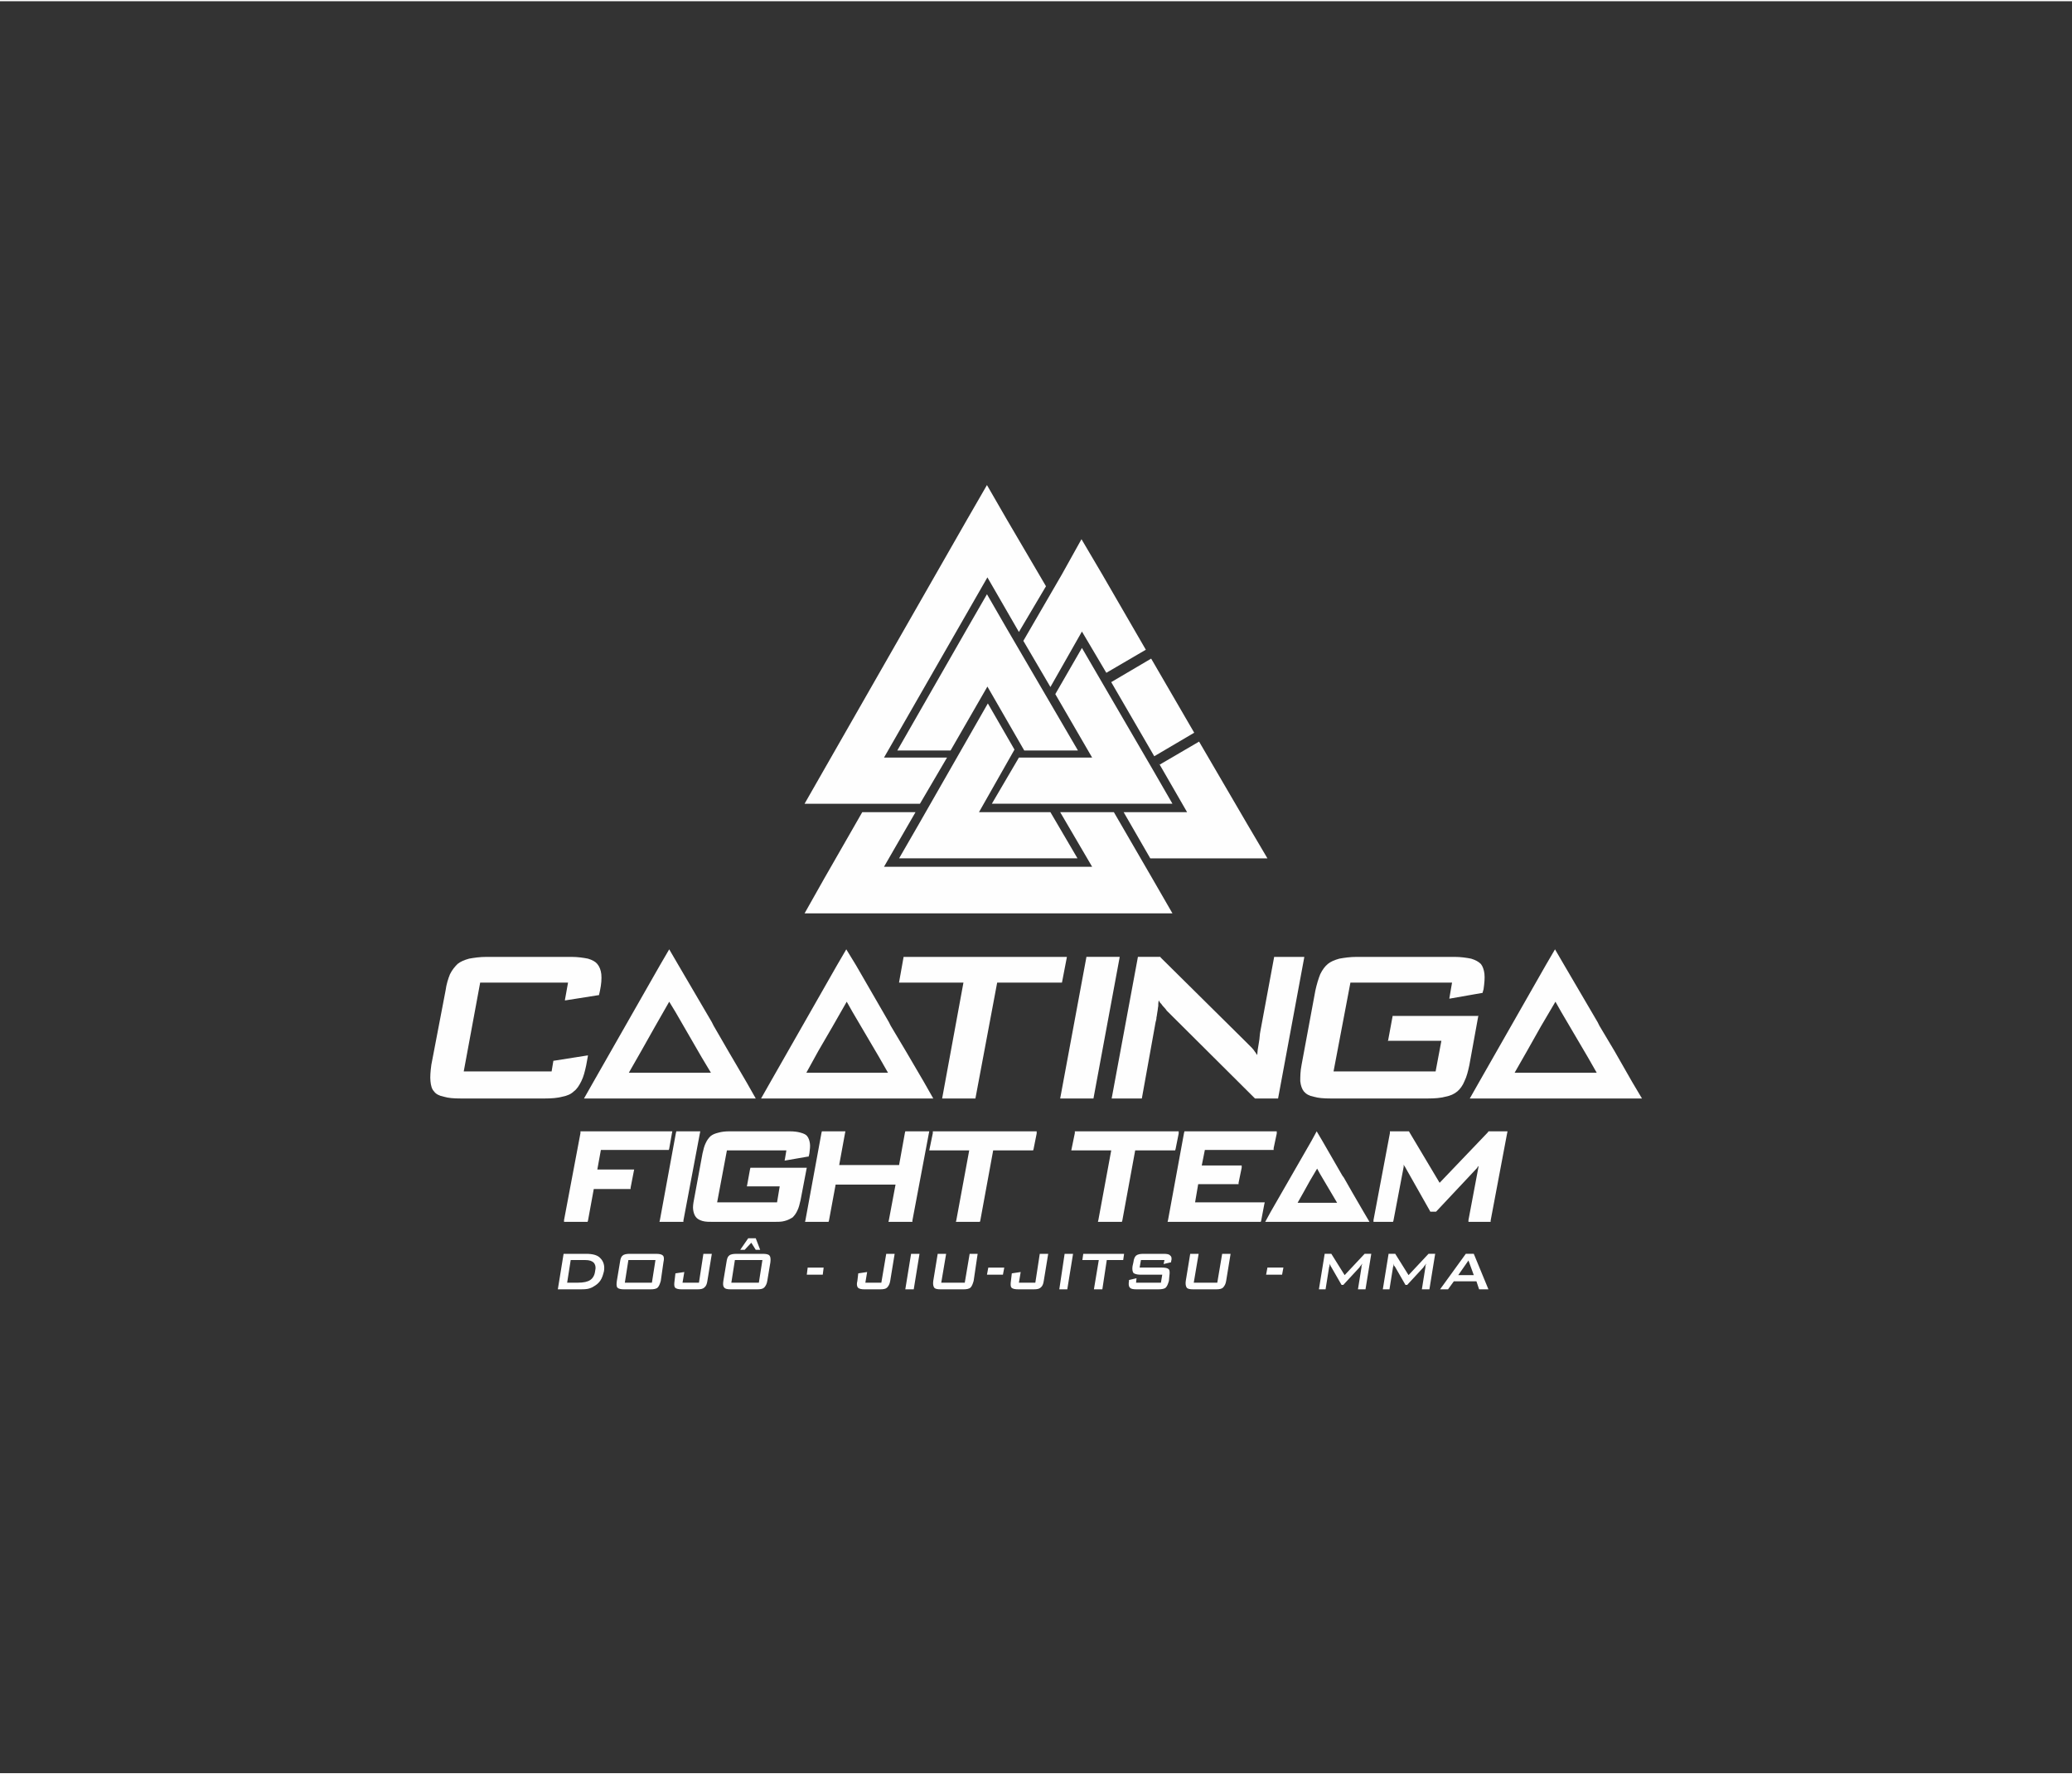 <svg xmlns="http://www.w3.org/2000/svg" xmlns:xlink="http://www.w3.org/1999/xlink" xmlns:xodm="http://www.corel.com/coreldraw/odm/2003" xml:space="preserve" width="598px" height="512px" style="shape-rendering:geometricPrecision; text-rendering:geometricPrecision; image-rendering:optimizeQuality; fill-rule:evenodd; clip-rule:evenodd" viewBox="0 0 46.69 39.92"><rect x="0" y="0" width="46.69" height="39.92" fill="#333333" stroke="none"/> <defs> <style type="text/css"> .fil0 {fill:none} .fil2 {fill:#FEFEFE} .fil1 {fill:#FEFEFE;fill-rule:nonzero} </style> </defs> <g id="Camada_x0020_1">  <rect class="fil0" width="46.69" height="39.92"></rect> <g id="_2423691126528"> <path class="fil1" d="M22.25 12.98l-2.33 4.06 1.42 0 -0.61 1.04 -1.71 0 -0.89 0 0.44 -0.77 3.22 -5.63 0.45 -0.78 0.45 0.78 0.88 1.5 -0.61 1.03 -0.71 -1.23zm0.71 4.06l1.65 0 -0.83 -1.43 0.6 -1.04 1.59 2.73 0.45 0.78 -0.9 0 -3.17 0 0.61 -1.04z"></path> <path class="fil1" d="M24.38 14.2l-0.71 1.25 -0.61 -1.04 0.87 -1.5 0.44 -0.79 0.46 0.78 0.99 1.71 -0.89 0.52 -0.55 -0.93zm0.59 1.01l0 0 -0.03 -0.05 0.03 0.05zm2.05 1.47l1.08 1.85 0.46 0.78 -0.91 0 -1.73 0 -0.6 -1.04 1.43 0 -0.64 -1.11 0 0 0.02 0.04 0.89 -0.52zm-4.16 0.18l-0.8 1.41 1.61 0 0.61 1.04 -3.12 0 -0.9 0 0.45 -0.78 1.55 -2.71 0.6 1.04z"></path> <path class="fil1" d="M22.25 15.44l-0.83 1.44 -1.2 0 1.57 -2.74 0.45 -0.78 0.45 0.78 1.6 2.74 -1.21 0 -0.83 -1.44zm-1.35 4.06l2.75 0 0.93 0 0.03 0 -0.72 -1.23 1.21 0 0.87 1.5 0.45 0.78 -0.9 0 -0.94 0 -0.93 0 -2.75 0 -0.63 0 -1.25 0 -0.89 0 0.44 -0.78 0.86 -1.5 1.2 0 -0.71 1.23 0.35 0 0.63 0z"></path> <polygon class="fil2" points="25.94,14.81 26.91,16.48 26.01,17.01 25.04,15.34 "></polygon> <path class="fil2" d="M12.8 22.11l-1.98 0 -0.37 2 1.98 0 0.04 -0.24 0.01 0 0 0 0.76 -0.12 0.01 0 0 0 -0.04 0.22c-0.03,0.14 -0.06,0.26 -0.11,0.36 -0.05,0.1 -0.1,0.18 -0.17,0.23l0 0c-0.06,0.06 -0.15,0.1 -0.26,0.12 -0.11,0.03 -0.24,0.04 -0.39,0.04l-1.9 0c-0.16,0 -0.28,-0.01 -0.38,-0.04 -0.1,-0.02 -0.18,-0.06 -0.22,-0.12 -0.05,-0.05 -0.07,-0.13 -0.08,-0.23 -0.01,-0.1 0,-0.22 0.02,-0.37l0.32 -1.67c0.02,-0.15 0.06,-0.27 0.1,-0.37 0.05,-0.1 0.11,-0.17 0.17,-0.23l0 0c0.06,-0.05 0.15,-0.09 0.26,-0.12 0.11,-0.02 0.24,-0.04 0.4,-0.04l1.9 0c0.15,0 0.28,0.02 0.38,0.04 0.1,0.03 0.17,0.07 0.21,0.12 0.05,0.06 0.08,0.14 0.09,0.23 0.01,0.1 0,0.23 -0.03,0.37l-0.02 0.09 0 0.01 0 0 -0.76 0.12 -0.01 0 0 -0.01 0.07 -0.39zm22.25 0.43l0 0 -0.33 0.56 0 0 -0.31 0.55 0 0 -0.28 0.49 0.2 0 0.19 0 0.17 0 0.64 0 0.27 0 0.11 0 0.27 0 -0.2 -0.35 -0.6 -1.02 -0.13 -0.23zm0.99 0.54l0.34 0.57 0.4 0.7 0.22 0.37 -0.43 0 -0.87 0 -0.6 0 0 0 -0.68 0 0 0 -0.08 0 -0.8 0 -0.42 0 0 0 0.21 -0.37 1.5 -2.63 0.21 -0.36 0.21 0.36 0.75 1.28 0.04 0.08zm-16.96 -0.54l0 0 -0.32 0.56 0 0 -0.32 0.55 0 0 -0.27 0.49 0.19 0 0.19 0 0.17 0 0.64 0 0.27 0 0.11 0 0.27 0 -0.2 -0.35 -0.6 -1.02 -0.13 -0.23zm0.99 0.54l0.34 0.57 0.41 0.7 0.21 0.37 -0.42 0 -0.88 0 -0.6 0 0 0 -0.68 0 0 0 -0.08 0 -0.8 0 -0.42 0 0 0 0.21 -0.37 1.5 -2.63 0.21 -0.36 0.22 0.36 0.74 1.28 0.04 0.08zm-4.99 -0.54l0 0 -0.32 0.56 0 0 -0.31 0.55 0 0 -0.28 0.49 0.19 0 0.2 0 0.17 0 0.63 0 0.28 0 0.11 0 0.27 0 -0.21 -0.35 -0.59 -1.02 -0.14 -0.23zm1 0.54l0.33 0.57 0.41 0.7 0.21 0.37 -0.42 0 -0.87 0 -0.61 0 0 0 -0.68 0 0 0 -0.07 0 -0.8 0 -0.42 0 0 0 0.21 -0.37 1.5 -2.63 0.21 -0.36 0.21 0.36 0.75 1.28 0.04 0.08zm16.64 -0.97l-2.29 0 -0.38 2 2.3 0 0.13 -0.69 -1.2 0 -0.01 0 0.01 -0.01 0.1 -0.54 0 -0.01 0 0 1.93 0 0.01 0 -0.01 0.01 -0.2 1.1c-0.03,0.14 -0.06,0.26 -0.11,0.36 -0.04,0.1 -0.1,0.18 -0.16,0.23 -0.07,0.06 -0.16,0.1 -0.27,0.12l0 0c-0.11,0.03 -0.24,0.04 -0.39,0.04l-2.2 0c-0.15,0 -0.28,-0.01 -0.38,-0.04 -0.1,-0.02 -0.17,-0.06 -0.22,-0.12 -0.04,-0.05 -0.07,-0.13 -0.08,-0.23 0,-0.1 0,-0.22 0.03,-0.37l0.31 -1.67c0.03,-0.14 0.07,-0.27 0.11,-0.37 0.05,-0.1 0.1,-0.17 0.17,-0.23l0 0c0.06,-0.05 0.15,-0.09 0.26,-0.12 0.11,-0.02 0.24,-0.04 0.4,-0.04l2.19 0c0.15,0 0.28,0.02 0.38,0.04 0.1,0.03 0.17,0.07 0.22,0.12l0 0c0.04,0.05 0.07,0.13 0.08,0.22 0.01,0.1 0,0.21 -0.02,0.35l-0.02 0.07 0 0.01 0 0 -0.74 0.13 -0.01 0 0 -0.01 0.06 -0.35zm-7.67 2.61l0.59 -3.18 0 -0.01 0.01 0 0.5 0 0 0 0 0.01 1.89 1.87c0.03,0.03 0.06,0.06 0.09,0.09 0.03,0.03 0.06,0.06 0.08,0.08 0.03,0.03 0.05,0.06 0.07,0.09 0.02,0.02 0.03,0.05 0.05,0.07l0.01 -0.11c0.02,-0.11 0.03,-0.19 0.04,-0.25 0,-0.04 0.01,-0.07 0.01,-0.1 0,-0.03 0.01,-0.05 0.01,-0.07l0.31 -1.67 0 -0.01 0.01 0 0.66 0 0.01 0 0 0.01 -0.59 3.18 0 0 -0.01 0 -0.5 0 -0.01 0 0 0 -1.97 -1.96 0 0 -0.02 -0.02c-0.03,-0.05 -0.07,-0.08 -0.1,-0.12 -0.01,-0.02 -0.03,-0.04 -0.05,-0.06 -0.01,-0.02 -0.02,-0.03 -0.03,-0.05 -0.01,0.05 -0.01,0.09 -0.01,0.13 -0.01,0.04 -0.01,0.09 -0.02,0.13 -0.01,0.05 -0.01,0.09 -0.02,0.12 0,0.04 -0.01,0.08 -0.02,0.11l-0.31 1.72 -0.01 0 0 0 -0.67 0 0 0 0 0zm-1.16 0l0.59 -3.18 0 -0.01 0 0 0.74 0 0.01 0 0 0.01 -0.59 3.18 0 0 -0.01 0 -0.74 0 -0.01 0 0.01 0zm-1.42 -2.61l-0.49 2.61 0 0 0 0 -0.74 0 -0.01 0 0 0 0.48 -2.61 -1.45 0 0 0 0 -0.01 0.1 -0.56 0 -0.01 0.01 0 3.66 0 0.01 0 0 0.01 -0.11 0.57 0 0 0 0 -1.46 0z"></path> <path class="fil2" d="M12.71 27.46l0.37 -1.96 0 -0.04 0.04 0 1.98 0 0.05 0 -0.01 0.05 -0.06 0.34 -0.01 0.03 -0.03 0 -1.5 0 -0.08 0.44 0.78 0 0.05 0 -0.01 0.05 -0.07 0.36 0 0.03 -0.04 0 -0.79 0 -0.13 0.71 -0.01 0.03 -0.03 0 -0.46 0 -0.04 0 0 -0.04zm16.97 -1.16l0 0 -0.16 0.27 0 0 -0.15 0.27 0 0 -0.13 0.23 0.09 0 0.09 0 0.09 0 0.3 0 0.13 0 0.06 0 0.13 0 -0.1 -0.17 -0.29 -0.49 -0.06 -0.11zm0.6 0.2l0.2 0.35 0.25 0.43 0.13 0.22 -0.26 0 -0.53 0 -0.36 0 0 0 -0.42 0 0 0 -0.04 0 -0.49 0 -0.25 0 0 0 0.12 -0.22 0.92 -1.6 0.12 -0.22 0.13 0.22 0.45 0.78 0.03 0.04zm0.67 0.96l0.37 -1.96 0 -0.04 0.04 0 0.37 0 0.02 0 0.01 0.02 0.68 1.14 1.09 -1.14 0.01 -0.02 0.01 0 0.37 0 0.05 0 -0.01 0.05 -0.37 1.96 0 0.03 -0.03 0 -0.43 0 -0.04 0 0 -0.04 0.23 -1.22 0 0c-0.01,0.01 -0.02,0.02 -0.03,0.03l0 0.01 -0.92 0.98 -0.01 0.01 -0.02 0 -0.09 0 -0.02 0 -0.01 -0.02 -0.56 -0.99 0 0c-0.01,-0.01 -0.02,-0.03 -0.03,-0.05 0,0.02 0,0.03 0,0.05l-0.23 1.21 -0.01 0.03 -0.03 0 -0.37 0 -0.04 0 0 -0.04zm-4.63 0l0.36 -1.96 0.01 -0.04 0.03 0 2.01 0 0.04 0 0 0.05 -0.07 0.33 0 0.04 -0.04 0 -1.51 0 -0.07 0.35 0.86 0 0.04 0 0 0.05 -0.07 0.34 0 0.03 -0.04 0 -0.87 0 -0.07 0.41 1.52 0 0.05 0 -0.01 0.04 -0.07 0.37 -0.01 0.03 -0.03 0 -2.03 0 -0.04 0 0.01 -0.04zm-0.74 -1.57l-0.29 1.58 -0.01 0.03 -0.03 0 -0.46 0 -0.05 0 0.01 -0.04 0.29 -1.57 -0.85 0 -0.05 0 0.01 -0.05 0.07 -0.34 0 -0.04 0.03 0 2.27 0 0.04 0 0 0.05 -0.07 0.35 -0.01 0.03 -0.03 0 -0.87 0zm-10.71 1.57l0.36 -1.96 0.01 -0.04 0.03 0 0.46 0 0.05 0 -0.01 0.05 -0.37 1.96 0 0.03 -0.03 0 -0.46 0 -0.05 0 0.01 -0.04zm2.85 -1.57l-1.34 0 -0.22 1.17 1.35 0 0.06 -0.36 -0.69 0 -0.05 0 0.01 -0.05 0.06 -0.33 0.01 -0.04 0.03 0 1.19 0 0.05 0 -0.01 0.05 -0.13 0.68c-0.02,0.09 -0.04,0.17 -0.07,0.23 -0.03,0.07 -0.07,0.12 -0.11,0.16l0 0c-0.05,0.03 -0.1,0.06 -0.18,0.08 -0.07,0.02 -0.15,0.02 -0.25,0.02l-1.35 0c-0.1,0 -0.18,0 -0.25,-0.02 -0.07,-0.02 -0.12,-0.05 -0.15,-0.09l0 0c-0.03,-0.04 -0.05,-0.09 -0.06,-0.16 -0.01,-0.06 0,-0.14 0.02,-0.24l0.19 -1.03c0.02,-0.09 0.04,-0.17 0.07,-0.23 0.03,-0.07 0.07,-0.12 0.11,-0.16l0 0c0.05,-0.04 0.1,-0.06 0.18,-0.08 0.07,-0.02 0.15,-0.03 0.25,-0.03l1.35 0c0.1,0 0.18,0.01 0.25,0.03 0.07,0.02 0.12,0.04 0.15,0.08l0 0c0.03,0.04 0.05,0.09 0.06,0.16 0.01,0.06 0,0.14 -0.01,0.22l-0.01 0.05 -0.01 0.03 -0.02 0 -0.46 0.08 -0.06 0.01 0.01 -0.05 0.03 -0.18zm0.43 1.57l0.36 -1.96 0.01 -0.04 0.03 0 0.45 0 0.05 0 -0.01 0.05 -0.13 0.71 1.35 0 0.13 -0.72 0.01 -0.04 0.03 0 0.46 0 0.05 0 -0.01 0.05 -0.37 1.96 0 0.03 -0.03 0 -0.46 0 -0.05 0 0.01 -0.04 0.15 -0.8 -1.35 0 -0.15 0.81 -0.01 0.03 -0.03 0 -0.46 0 -0.04 0 0.01 -0.04zm4.23 -1.57l-0.29 1.58 -0.01 0.03 -0.03 0 -0.46 0 -0.05 0 0.01 -0.04 0.29 -1.57 -0.85 0 -0.05 0 0.01 -0.05 0.07 -0.34 0 -0.04 0.03 0 2.27 0 0.04 0 0 0.05 -0.07 0.35 -0.01 0.03 -0.03 0 -0.87 0z"></path> <path class="fil1" d="M12.78 28.87l0.24 0c0.13,0 0.22,-0.02 0.28,-0.06 0.06,-0.04 0.1,-0.11 0.11,-0.2 0.02,-0.08 0.01,-0.14 -0.03,-0.19 -0.04,-0.04 -0.1,-0.06 -0.19,-0.06l-0.33 0 -0.08 0.51zm-0.21 0.15l0.13 -0.8 0.51 0c0.15,0 0.26,0.03 0.32,0.1 0.07,0.07 0.1,0.17 0.08,0.29 -0.02,0.08 -0.04,0.15 -0.08,0.21 -0.04,0.06 -0.09,0.1 -0.16,0.14 -0.03,0.02 -0.08,0.04 -0.13,0.05 -0.06,0.01 -0.12,0.01 -0.2,0.01l-0.47 0zm1.4 -0.61c0.01,-0.08 0.03,-0.13 0.06,-0.15 0.03,-0.03 0.09,-0.04 0.16,-0.04l0.59 0c0.08,0 0.13,0.01 0.16,0.04 0.02,0.02 0.03,0.07 0.01,0.15l-0.06 0.42c-0.02,0.07 -0.04,0.12 -0.07,0.15 -0.03,0.03 -0.09,0.04 -0.16,0.04l-0.59 0c-0.08,0 -0.13,-0.01 -0.16,-0.04 -0.02,-0.03 -0.02,-0.08 -0.01,-0.15l0.07 -0.42zm0.11 0.46l0.61 0 0.08 -0.51 -0.61 0 -0.08 0.51zm1.29 0.15c-0.08,0 -0.13,-0.01 -0.16,-0.04 -0.02,-0.03 -0.02,-0.08 -0.01,-0.15l0.02 -0.17 0.2 -0.03 -0.04 0.24 0.37 0 0.1 -0.65 0.19 0 -0.1 0.61c-0.01,0.07 -0.03,0.12 -0.07,0.15 -0.03,0.03 -0.08,0.04 -0.16,0.04l-0.34 0zm1 -0.61c0.01,-0.08 0.03,-0.13 0.06,-0.15 0.03,-0.03 0.09,-0.04 0.17,-0.04l0.59 0c0.07,0 0.13,0.01 0.15,0.04 0.02,0.02 0.03,0.07 0.02,0.15l-0.07 0.42c-0.01,0.07 -0.04,0.12 -0.07,0.15 -0.03,0.03 -0.08,0.04 -0.16,0.04l-0.59 0c-0.08,0 -0.13,-0.01 -0.15,-0.04 -0.03,-0.03 -0.03,-0.08 -0.02,-0.15l0.07 -0.42zm0.11 0.46l0.62 0 0.08 -0.51 -0.62 0 -0.08 0.51zm0.2 -0.74l0.18 -0.26 0.17 0 0.1 0.26 -0.1 0 -0.1 -0.16 -0.15 0.16 -0.1 0zm1.5 0.56l0.02 -0.16 0.36 0 -0.02 0.16 -0.36 0zm1.3 0.33c-0.07,0 -0.12,-0.01 -0.15,-0.04 -0.02,-0.03 -0.03,-0.08 -0.01,-0.15l0.02 -0.17 0.2 -0.03 -0.04 0.24 0.36 0 0.11 -0.65 0.19 0 -0.1 0.61c-0.01,0.07 -0.04,0.12 -0.07,0.15 -0.03,0.03 -0.08,0.04 -0.16,0.04l-0.35 0zm0.92 0l0.13 -0.8 0.19 0 -0.13 0.8 -0.19 0zm0.92 -0.8l-0.11 0.65 0.53 0 0.11 -0.65 0.18 0 -0.09 0.61c-0.02,0.07 -0.04,0.12 -0.07,0.15 -0.03,0.03 -0.09,0.04 -0.16,0.04l-0.51 0c-0.08,0 -0.13,-0.01 -0.15,-0.04 -0.02,-0.03 -0.03,-0.08 -0.02,-0.15l0.1 -0.61 0.19 0zm0.92 0.47l0.03 -0.16 0.36 0 -0.03 0.16 -0.36 0zm0.71 0.33c-0.08,0 -0.13,-0.01 -0.16,-0.04 -0.02,-0.03 -0.02,-0.08 -0.01,-0.15l0.02 -0.17 0.2 -0.03 -0.04 0.24 0.37 0 0.1 -0.65 0.19 0 -0.1 0.61c-0.01,0.07 -0.03,0.12 -0.07,0.15 -0.03,0.03 -0.08,0.04 -0.16,0.04l-0.34 0zm0.92 0l0.12 -0.8 0.19 0 -0.13 0.8 -0.18 0zm1.07 -0.66l-0.1 0.66 -0.19 0 0.11 -0.66 -0.37 0 0.02 -0.14 0.92 0 -0.02 0.14 -0.37 0zm1.3 0l-0.53 0 -0.03 0.17 0.5 0c0.08,0 0.13,0.01 0.16,0.04 0.02,0.03 0.02,0.08 0.01,0.15l-0.01 0.11c-0.02,0.07 -0.04,0.12 -0.07,0.15 -0.03,0.03 -0.09,0.04 -0.17,0.04l-0.49 0c-0.08,0 -0.13,-0.01 -0.15,-0.04 -0.03,-0.03 -0.03,-0.08 -0.02,-0.15l0 -0.02 0.17 -0.04 -0.01 0.1 0.56 0 0.03 -0.18 -0.5 0c-0.07,0 -0.13,-0.02 -0.15,-0.04 -0.02,-0.03 -0.03,-0.08 -0.02,-0.15l0.02 -0.09c0.01,-0.08 0.03,-0.12 0.06,-0.15 0.04,-0.03 0.09,-0.04 0.17,-0.04l0.45 0c0.08,0 0.13,0.01 0.15,0.04 0.03,0.02 0.04,0.07 0.02,0.13l0 0.02 -0.17 0.04 0.02 -0.09zm0.77 -0.14l-0.11 0.65 0.53 0 0.11 -0.65 0.19 0 -0.1 0.61c-0.01,0.07 -0.04,0.12 -0.07,0.15 -0.03,0.03 -0.08,0.04 -0.16,0.04l-0.51 0c-0.08,0 -0.13,-0.01 -0.15,-0.04 -0.02,-0.03 -0.03,-0.08 -0.02,-0.15l0.1 -0.61 0.19 0zm1.52 0.47l0.03 -0.16 0.36 0 -0.03 0.16 -0.36 0zm1.19 0.33l0.13 -0.8 0.15 0 0.3 0.48 0.45 -0.48 0.15 0 -0.13 0.8 -0.17 0 0.08 -0.5c0,-0.01 0,-0.02 0,-0.03 0.01,-0.02 0.01,-0.03 0.02,-0.05 -0.02,0.02 -0.03,0.04 -0.04,0.05 -0.01,0.01 -0.02,0.02 -0.02,0.03l-0.37 0.4 -0.04 0 -0.23 -0.4c-0.01,-0.01 -0.02,-0.03 -0.02,-0.04 -0.01,-0.01 -0.02,-0.03 -0.02,-0.04 0,0.02 0,0.03 0,0.05 0,0.01 -0.01,0.02 -0.01,0.03l-0.08 0.5 -0.15 0zm1.44 0l0.13 -0.8 0.15 0 0.3 0.48 0.45 -0.48 0.15 0 -0.13 0.8 -0.17 0 0.08 -0.5c0,-0.01 0,-0.02 0,-0.03 0.01,-0.02 0.01,-0.03 0.02,-0.05 -0.02,0.02 -0.03,0.04 -0.04,0.05 -0.01,0.01 -0.02,0.02 -0.02,0.03l-0.37 0.4 -0.04 0 -0.23 -0.4c-0.01,-0.01 -0.02,-0.03 -0.03,-0.04 0,-0.01 -0.01,-0.03 -0.01,-0.04 0,0.02 0,0.03 0,0.05 0,0.01 -0.01,0.02 -0.01,0.03l-0.08 0.5 -0.15 0zm1.7 -0.32l0.35 0 -0.12 -0.33 -0.23 0.33zm-0.41 0.32l0.58 -0.8 0.18 0 0.33 0.8 -0.21 0 -0.06 -0.18 -0.51 0 -0.13 0.18 -0.18 0z"></path> </g> </g> </svg>